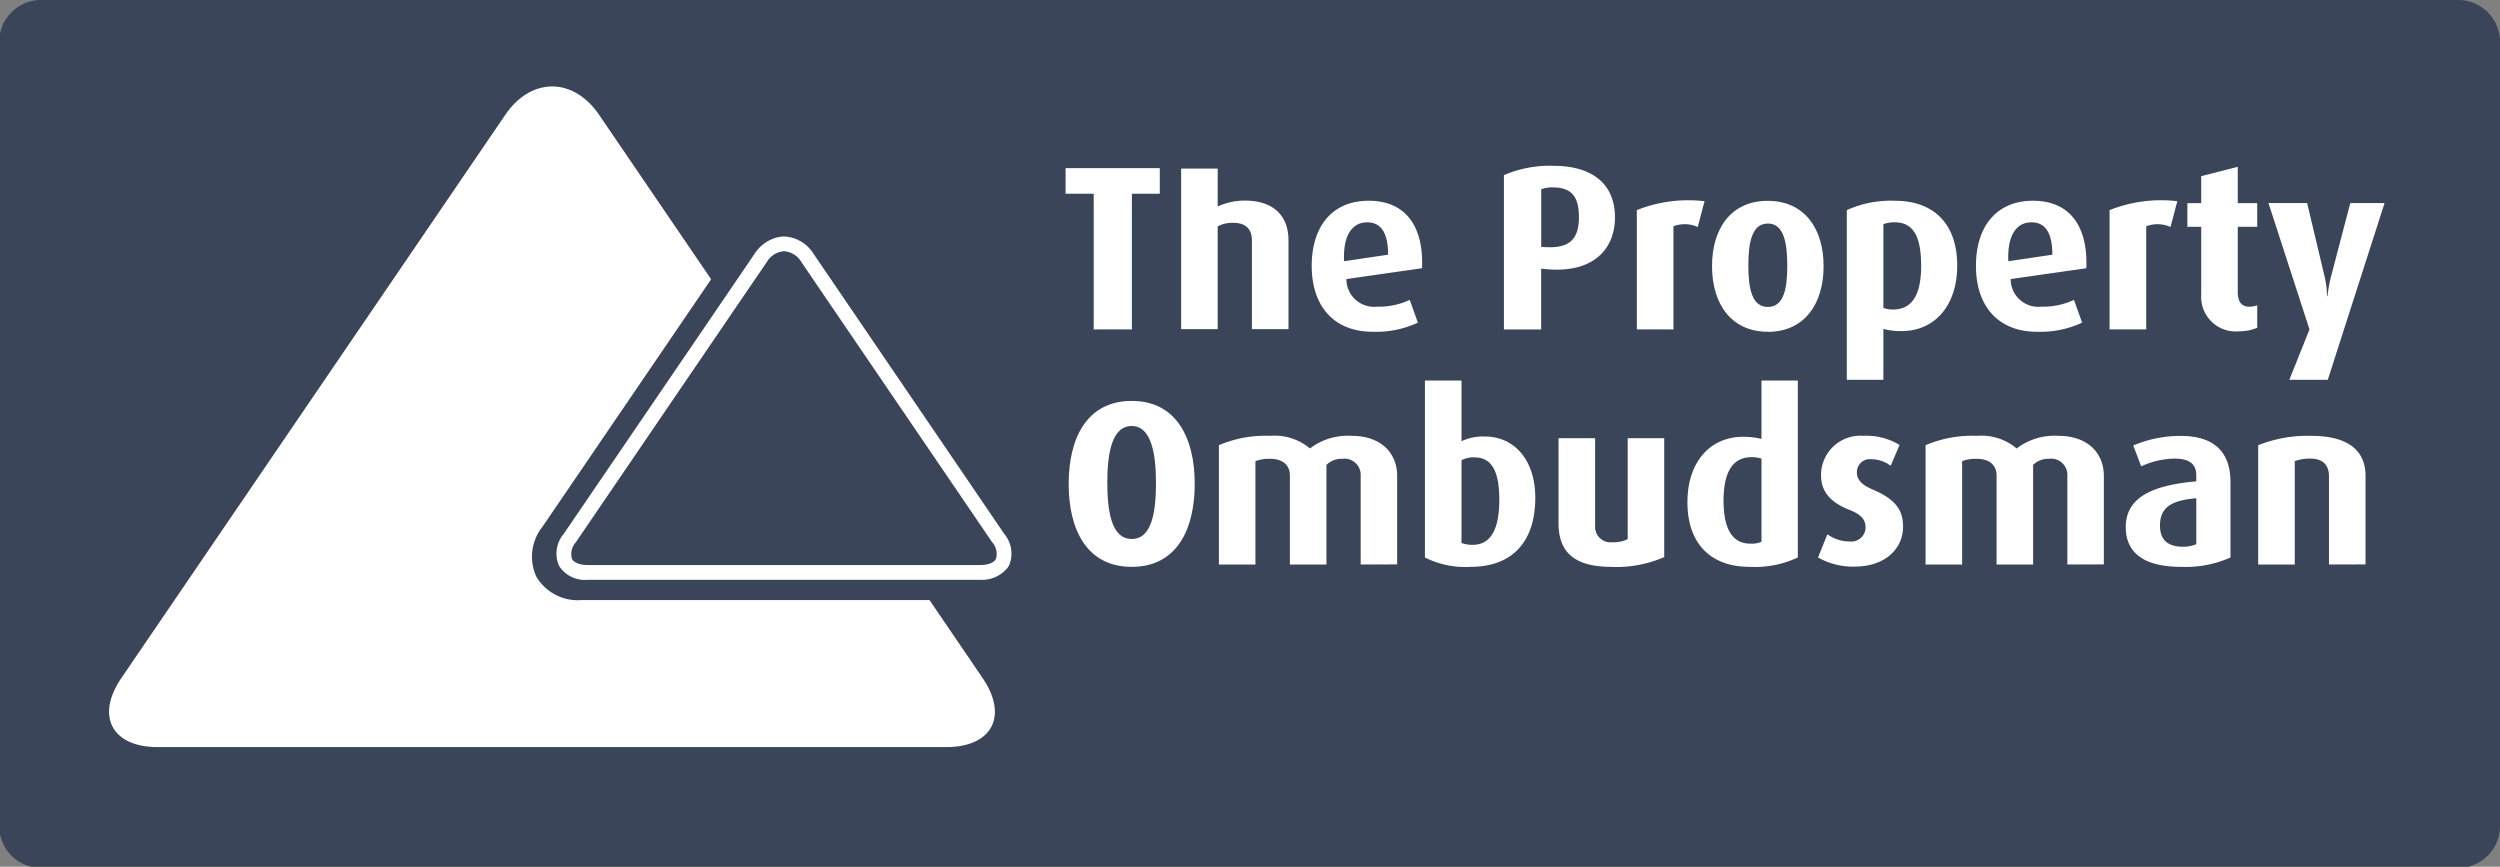 <?xml version="1.0" encoding="UTF-8"?><svg id="Group_11" data-name="Group 11" xmlns="http://www.w3.org/2000/svg" xmlns:xlink="http://www.w3.org/1999/xlink" width="175.013" height="60.677" viewBox="0 0 175.013 60.677">
  <rect x="0" y="0" width="175.013" height="60.677" fill="#808080" stroke="none"/>
  <defs>
    <style>
      .cls-1 {
        fill: #3b4559;
      }

      .cls-2 {
        fill: #fff;
      }

      .cls-3 {
        clip-path: url(#clip-path);
      }

      .cls-4 {
        clip-path: url(#clip-path-2);
      }
    </style>
    <clipPath id="clip-path">
      <path id="Path_223310" data-name="Path 223310" class="cls-1" d="M0,30.211H175.013V-30.466H0Z" transform="translate(0 30.466)"/>
    </clipPath>
    <clipPath id="clip-path-2">
      <path id="Path_223320" data-name="Path 223320" class="cls-2" d="M0,30.211H175.013V-30.466H0Z" transform="translate(0 30.466)"/>
    </clipPath>
  </defs>
  <g id="Group_4605" data-name="Group 4605" class="cls-3" transform="translate(0 0)">
    <g id="Group_4604" data-name="Group 4604" transform="translate(-0.059 -0.001)">
      <path id="Path_223309" data-name="Path 223309" class="cls-1" d="M87.168,28.8a2.927,2.927,0,0,1-2.918,2.918H-84.984A2.927,2.927,0,0,1-87.9,28.8V-26.124a2.929,2.929,0,0,1,2.92-2.918H84.251a2.928,2.928,0,0,1,2.918,2.918Z" transform="translate(87.904 29.042)"/>
    </g>
  </g>
  <g id="Group_4615" data-name="Group 4615" class="cls-4" transform="translate(0 0)">
    <g id="Group_4606" data-name="Group 4606" transform="translate(74.81 28.067)">
      <path id="Path_223311" data-name="Path 223311" class="cls-2" d="M2.2,5.783c-3.149,0-4.413-2.609-4.413-5.808,0-3.183,1.265-5.808,4.413-5.808S6.611-3.207,6.611-.024c0,3.2-1.265,5.808-4.413,5.808m0-9.861C.769-4.077.491-2.042.491-.122c0,1.936.263,3.953,1.707,3.953,1.46,0,1.7-2.018,1.7-3.953,0-1.92-.295-3.955-1.7-3.955" transform="translate(2.216 5.832)"/>
    </g>
    <g id="Group_4607" data-name="Group 4607" transform="translate(85.328 30.512)">
      <path id="Path_223312" data-name="Path 223312" class="cls-2" d="M4.942,4.484v-6.2a1.136,1.136,0,0,0-1.281-1.2,1.51,1.51,0,0,0-1.115.426V4.484H-.013V-1.75c0-.707-.492-1.165-1.378-1.165a2.67,2.67,0,0,0-1.034.165V4.484H-4.984V-3.867a8.259,8.259,0,0,1,3.577-.655,3.823,3.823,0,0,1,2.8.886,4.33,4.33,0,0,1,2.922-.886c2.1,0,3.181,1.247,3.181,2.8v6.2Z" transform="translate(4.984 4.522)"/>
    </g>
    <g id="Group_4608" data-name="Group 4608" transform="translate(99.751 26.639)">
      <path id="Path_223313" data-name="Path 223313" class="cls-2" d="M1.594,6.494a6.272,6.272,0,0,1-3.2-.655V-6.549H.954V-2.3a3.507,3.507,0,0,1,1.639-.329c2.083,0,3.527,1.673,3.527,4.282,0,3.1-1.623,4.84-4.527,4.84m.279-7.662a1.812,1.812,0,0,0-.918.2V4.821a2.13,2.13,0,0,0,.787.131C3.037,4.953,3.6,3.8,3.6,1.818,3.6.1,3.235-1.168,1.872-1.168" transform="translate(1.607 6.549)"/>
    </g>
    <g id="Group_4609" data-name="Group 4609" transform="translate(109.105 30.676)">
      <path id="Path_223314" data-name="Path 223314" class="cls-2" d="M1.846,4.484c-2.494,0-3.708-.934-3.708-3.067V-4.522H.7V1.6A1.083,1.083,0,0,0,1.912,2.761,2.211,2.211,0,0,0,2.98,2.548v-7.07H5.537V3.8a8.365,8.365,0,0,1-3.69.689" transform="translate(1.862 4.522)"/>
    </g>
    <g id="Group_4610" data-name="Group 4610" transform="translate(118.13 26.641)">
      <path id="Path_223315" data-name="Path 223315" class="cls-2" d="M2.165,6.493c-2.675,0-4.348-1.575-4.348-4.527,0-2.838,1.609-4.577,3.89-4.577A5.559,5.559,0,0,1,3-2.465V-6.548H5.545V5.838a7.086,7.086,0,0,1-3.38.655M3-1.085a2.3,2.3,0,0,0-.705-.1C.886-1.183.344.03.344,1.851c0,1.92.574,3.017,1.87,3.017A1.717,1.717,0,0,0,3,4.739Z" transform="translate(2.183 6.548)"/>
    </g>
    <g id="Group_4611" data-name="Group 4611" transform="translate(127.269 30.512)">
      <path id="Path_223316" data-name="Path 223316" class="cls-2" d="M1.291,4.558A4.974,4.974,0,0,1-1.3,3.918l.657-1.625A2.677,2.677,0,0,0,.929,2.8a1,1,0,0,0,1.1-.966C2.028,1.243,1.717.917.9.586-.728-.053-1.089-.953-1.089-1.873A2.757,2.757,0,0,1,1.865-4.6a4.531,4.531,0,0,1,2.543.639L3.785-2.5a2.255,2.255,0,0,0-1.346-.46.909.909,0,0,0-1.018.92c0,.59.444.918,1.133,1.215,1.707.721,2.1,1.555,2.1,2.591,0,1.542-1.263,2.788-3.362,2.788" transform="translate(1.302 4.596)"/>
    </g>
    <g id="Group_4612" data-name="Group 4612" transform="translate(134.8 30.512)">
      <path id="Path_223317" data-name="Path 223317" class="cls-2" d="M4.942,4.484v-6.2a1.136,1.136,0,0,0-1.281-1.2,1.51,1.51,0,0,0-1.115.426V4.484H-.013V-1.75c0-.707-.492-1.165-1.378-1.165a2.657,2.657,0,0,0-1.034.165V4.484H-4.984V-3.867a8.259,8.259,0,0,1,3.577-.655,3.823,3.823,0,0,1,2.8.886,4.328,4.328,0,0,1,2.92-.886c2.1,0,3.183,1.247,3.183,2.8v6.2Z" transform="translate(4.984 4.522)"/>
    </g>
    <g id="Group_4613" data-name="Group 4613" transform="translate(148.814 30.511)">
      <path id="Path_223318" data-name="Path 223318" class="cls-2" d="M1.928,4.566c-2.561,0-3.872-.952-3.872-2.788,0-2.28,2.278-2.954,4.937-3.2v-.41c0-.916-.623-1.179-1.557-1.179a5.837,5.837,0,0,0-2.3.54L-1.418-3.93A8.426,8.426,0,0,1,1.91-4.6c2,0,3.477.836,3.477,3.232V3.911a7.7,7.7,0,0,1-3.459.655M2.993-.239C1.452-.092.452.269.452,1.679c0,1.034.59,1.478,1.605,1.478a2.15,2.15,0,0,0,.936-.181Z" transform="translate(1.944 4.605)"/>
    </g>
    <g id="Group_4614" data-name="Group 4614" transform="translate(158.085 30.512)">
      <path id="Path_223319" data-name="Path 223319" class="cls-2" d="M2.467,4.484V-1.7c0-.623-.281-1.229-1.312-1.229a2.986,2.986,0,0,0-1.083.179V4.484H-2.488V-3.867A9.3,9.3,0,0,1,1.22-4.522c2.806,0,3.806,1.2,3.806,2.8v6.2Z" transform="translate(2.488 4.522)"/>
    </g>
  </g>
  <g id="Group_4616" data-name="Group 4616" transform="translate(74.597 11.774)">
    <path id="Path_223321" data-name="Path 223321" class="cls-2" d="M2.311.89v9.5H-.363V.89H-2.331V-.9H4.263V.89Z" transform="translate(2.331 0.898)"/>
  </g>
  <g id="Group_4629" data-name="Group 4629" class="cls-4" transform="translate(0 0)">
    <g id="Group_4617" data-name="Group 4617" transform="translate(82.686 11.805)">
      <path id="Path_223322" data-name="Path 223322" class="cls-2" d="M2.467,5.594V-.6c0-.689-.313-1.247-1.312-1.247A2.187,2.187,0,0,0,.071-1.6V5.594H-2.488V-5.641H.071v2.647a4.6,4.6,0,0,1,1.9-.41C4.19-3.4,5.026-2.124,5.026-.648V5.594Z" transform="translate(2.488 5.641)"/>
    </g>
    <g id="Group_4618" data-name="Group 4618" transform="translate(91.827 14.054)">
      <path id="Path_223323" data-name="Path 223323" class="cls-2" d="M1.209,2.729A1.936,1.936,0,0,0,3.342,4.663a5.135,5.135,0,0,0,2.3-.474L6.214,5.78a6.919,6.919,0,0,1-3.169.639c-2.707,0-4.264-1.788-4.264-4.611,0-2.772,1.444-4.561,3.985-4.561,2.559,0,3.856,1.741,3.74,4.724Zm1.46-3.971c-1.05,0-1.707.9-1.623,2.725l3.081-.46c0-1.575-.522-2.264-1.458-2.264" transform="translate(1.219 2.752)"/>
    </g>
    <g id="Group_4619" data-name="Group 4619" transform="translate(105.281 11.61)">
      <path id="Path_223324" data-name="Path 223324" class="cls-2" d="M1.479,3.6l-.362-.032V7.819H-1.491v-10.8a8.068,8.068,0,0,1,3.428-.655c3.133,0,4.348,1.591,4.348,3.611,0,2.115-1.41,3.937-4.806,3.625m.442-5.726a2.186,2.186,0,0,0-.8.131V2.045l.362.014c1.675.084,2.278-.623,2.278-2.1,0-1.412-.492-2.083-1.836-2.083" transform="translate(1.491 3.633)"/>
    </g>
    <g id="Group_4620" data-name="Group 4620" transform="translate(114.586 14.06)">
      <path id="Path_223325" data-name="Path 223325" class="cls-2" d="M2.123.912a2.212,2.212,0,0,0-1.7-.05v7.22H-2.141V-.27A9.7,9.7,0,0,1,2.6-.893Z" transform="translate(2.141 0.919)"/>
    </g>
    <g id="Group_4621" data-name="Group 4621" transform="translate(119.851 14.054)">
      <path id="Path_223326" data-name="Path 223326" class="cls-2" d="M1.945,4.566c-2.559,0-3.906-1.952-3.906-4.595S-.615-4.6,1.929-4.6c2.577,0,3.92,1.936,3.92,4.577s-1.342,4.595-3.9,4.595m0-7.58C.811-3.014.582-1.635.582-.06c0,1.591.247,2.888,1.362,2.888,1.131,0,1.362-1.3,1.362-2.888,0-1.575-.231-2.954-1.362-2.954" transform="translate(1.961 4.605)"/>
    </g>
    <g id="Group_4622" data-name="Group 4622" transform="translate(129.286 14.055)">
      <path id="Path_223327" data-name="Path 223327" class="cls-2" d="M1.913,4.542A4.687,4.687,0,0,1,.632,4.392V7.953H-1.929V-3.925A7.443,7.443,0,0,1,1.453-4.58C4.092-4.58,5.8-3.023,5.8-.053c0,2.838-1.593,4.595-3.888,4.595M1.419-3.072a2.028,2.028,0,0,0-.787.133V2.917a1.834,1.834,0,0,0,.671.116c1.362,0,1.972-1.068,1.972-3.051S2.781-3.072,1.419-3.072" transform="translate(1.929 4.58)"/>
    </g>
    <g id="Group_4623" data-name="Group 4623" transform="translate(138.327 14.054)">
      <path id="Path_223328" data-name="Path 223328" class="cls-2" d="M1.21,2.729A1.935,1.935,0,0,0,3.341,4.663a5.138,5.138,0,0,0,2.3-.474L6.213,5.78a6.9,6.9,0,0,1-3.165.639C.339,6.419-1.22,4.631-1.22,1.809c0-2.772,1.446-4.561,3.987-4.561,2.559,0,3.856,1.741,3.74,4.724ZM2.67-1.242c-1.05,0-1.707.9-1.623,2.725l3.081-.46c0-1.575-.524-2.264-1.458-2.264" transform="translate(1.22 2.752)"/>
    </g>
    <g id="Group_4624" data-name="Group 4624" transform="translate(147.681 14.06)">
      <path id="Path_223329" data-name="Path 223329" class="cls-2" d="M2.124.912a2.212,2.212,0,0,0-1.7-.05v7.22H-2.142V-.27A9.711,9.711,0,0,1,2.6-.893Z" transform="translate(2.142 0.919)"/>
    </g>
    <g id="Group_4625" data-name="Group 4625" transform="translate(153.128 11.676)">
      <path id="Path_223330" data-name="Path 223330" class="cls-2" d="M1.806,5.734A2.419,2.419,0,0,1-.853,3.174V-1.582h-.968V-3.239h.968V-5.127l2.559-.655v2.543H3.068v1.657H1.706V2.977c0,.673.247,1.036.821,1.036a1.568,1.568,0,0,0,.542-.1V5.487a3.145,3.145,0,0,1-1.263.247" transform="translate(1.821 5.782)"/>
    </g>
    <g id="Group_4626" data-name="Group 4626" transform="translate(158.806 14.218)">
      <path id="Path_223331" data-name="Path 223331" class="cls-2" d="M2.067,6.159H-.624L.786,2.632l-2.87-8.843H.623L1.838-1.093A6.731,6.731,0,0,1,2.017.3h.034A8.9,8.9,0,0,1,2.3-1.093L3.642-6.211h2.4Z" transform="translate(2.084 6.211)"/>
    </g>
    <g id="Group_4627" data-name="Group 4627" transform="translate(7.638 6.052)">
      <path id="Path_223332" data-name="Path 223332" class="cls-2" d="M30.448,20.623l-3.72-5.463H2.352A3.367,3.367,0,0,1-.791,13.531a3.359,3.359,0,0,1,.428-3.511L11.44-7.3,3.6-18.805c-1.808-2.655-4.768-2.655-6.574,0l-26.877,39.43c-1.806,2.655-.659,4.826,2.551,4.826H27.895c3.212,0,4.36-2.173,2.553-4.826" transform="translate(30.705 20.797)"/>
    </g>
    <g id="Group_4628" data-name="Group 4628" transform="translate(38.944 16.555)">
      <path id="Path_223333" data-name="Path 223333" class="cls-2" d="M15.612,10.364,2.27-9.23A2.552,2.552,0,0,0,.2-10.451a2.085,2.085,0,0,0-.5.07A2.653,2.653,0,0,0-1.869-9.23L-3.992-6.111-15.222,10.364a2.142,2.142,0,0,0-.335,2.235,2.145,2.145,0,0,0,2.035.982H13.911a2.286,2.286,0,0,0,1.846-.737,1.732,1.732,0,0,0,.187-.245,2.145,2.145,0,0,0-.333-2.235M.2-9.419a1.531,1.531,0,0,1,1.219.769L14.762,10.943a1.216,1.216,0,0,1,.271,1.171c-.143.279-.554.436-1.121.436H-13.522c-.568,0-.978-.157-1.125-.434a1.226,1.226,0,0,1,.277-1.171l11-16.144,2.354-3.451A1.531,1.531,0,0,1,.2-9.419" transform="translate(15.744 10.451)"/>
    </g>
  </g>
</svg>
